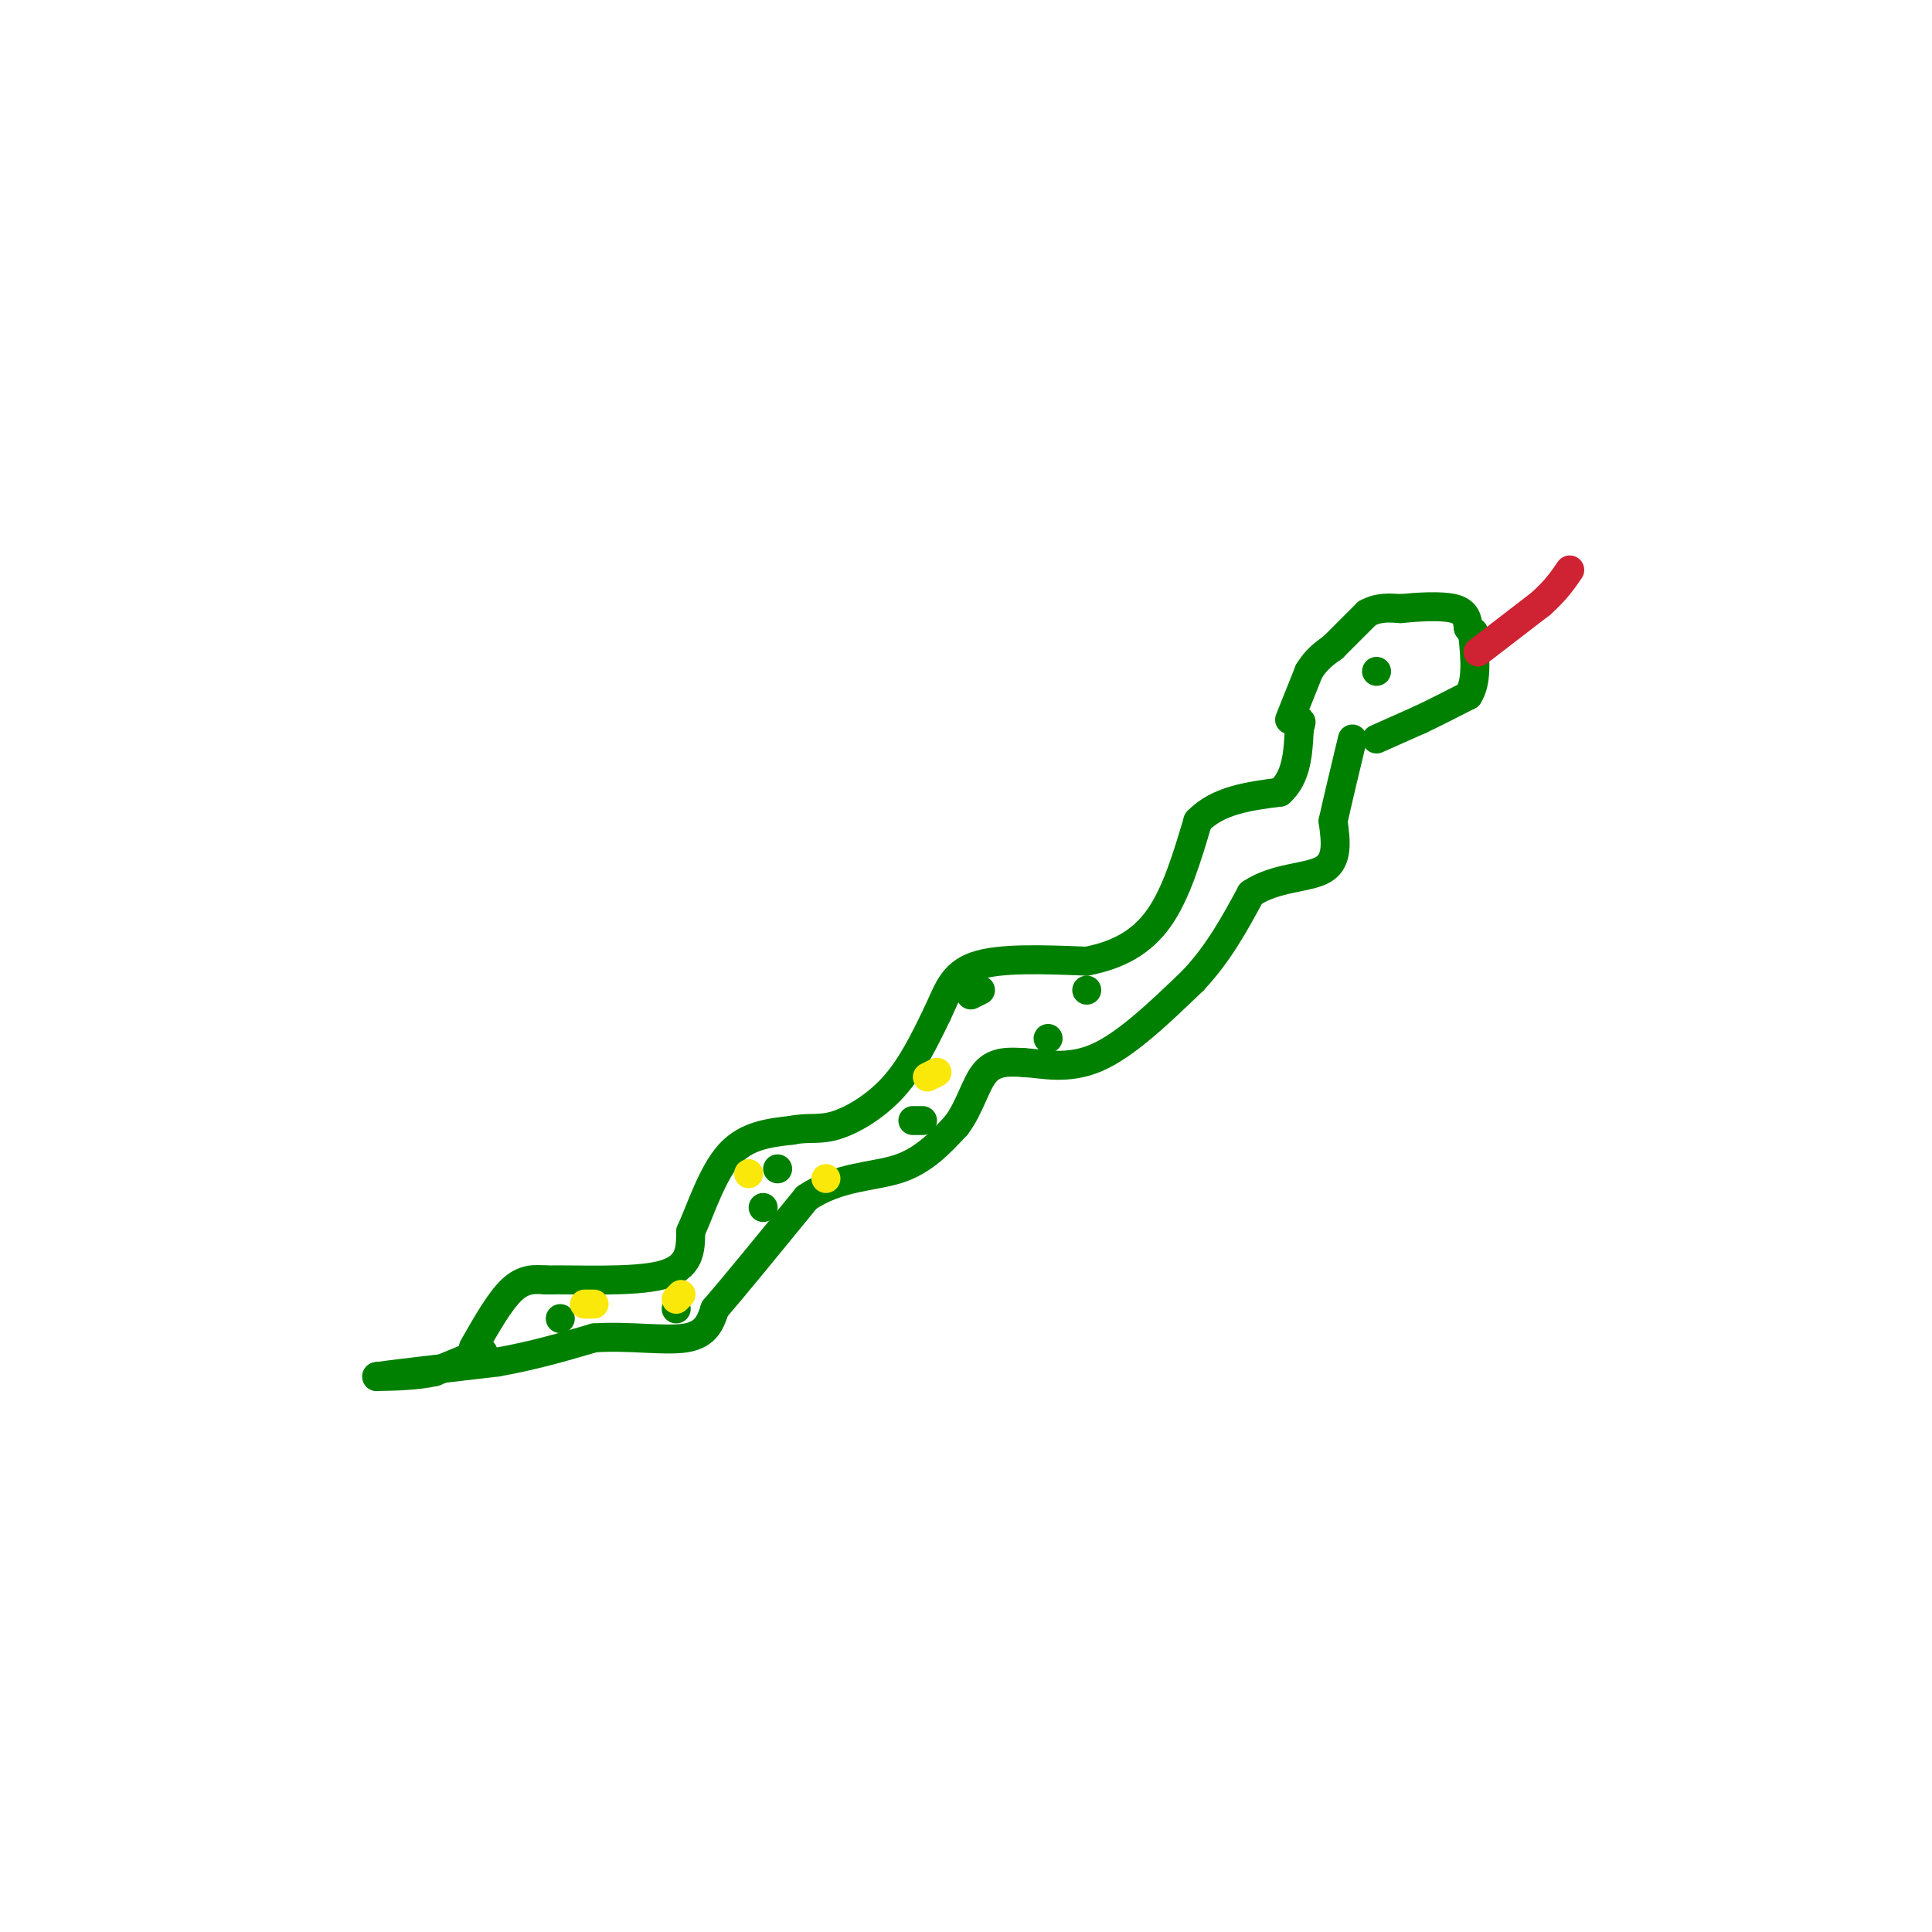 <svg viewBox='0 0 400 400' version='1.1' xmlns='http://www.w3.org/2000/svg' xmlns:xlink='http://www.w3.org/1999/xlink'><g fill='none' stroke='#008000' stroke-width='6' stroke-linecap='round' stroke-linejoin='round'><path d='M98,279c2.750,-4.833 5.500,-9.667 8,-12c2.500,-2.333 4.750,-2.167 7,-2'/><path d='M113,265c6.156,-0.133 18.044,0.533 24,-1c5.956,-1.533 5.978,-5.267 6,-9'/><path d='M143,255c2.133,-4.733 4.467,-12.067 8,-16c3.533,-3.933 8.267,-4.467 13,-5'/><path d='M164,234c3.440,-0.702 5.542,0.042 9,-1c3.458,-1.042 8.274,-3.869 12,-8c3.726,-4.131 6.363,-9.565 9,-15'/><path d='M194,210c2.156,-4.511 3.044,-8.289 8,-10c4.956,-1.711 13.978,-1.356 23,-1'/><path d='M225,199c6.556,-1.267 11.444,-3.933 15,-9c3.556,-5.067 5.778,-12.533 8,-20'/><path d='M248,170c4.167,-4.333 10.583,-5.167 17,-6'/><path d='M265,164c3.500,-3.167 3.750,-8.083 4,-13'/><path d='M269,151c0.667,-2.333 0.333,-1.667 0,-1'/><path d='M100,281c0.000,0.000 0.000,-1.000 0,-1'/><path d='M100,280c-1.667,0.500 -5.833,2.250 -10,4'/><path d='M90,284c-3.667,0.833 -7.833,0.917 -12,1'/><path d='M78,285c2.167,-0.333 13.583,-1.667 25,-3'/><path d='M103,282c7.500,-1.333 13.750,-3.167 20,-5'/><path d='M123,277c7.067,-0.511 14.733,0.711 19,0c4.267,-0.711 5.133,-3.356 6,-6'/><path d='M148,271c4.167,-4.833 11.583,-13.917 19,-23'/><path d='M167,248c6.644,-4.511 13.756,-4.289 19,-6c5.244,-1.711 8.622,-5.356 12,-9'/><path d='M198,233c2.844,-3.756 3.956,-8.644 6,-11c2.044,-2.356 5.022,-2.178 8,-2'/><path d='M212,220c3.689,0.178 8.911,1.622 15,-1c6.089,-2.622 13.044,-9.311 20,-16'/><path d='M247,203c5.333,-5.667 8.667,-11.833 12,-18'/><path d='M259,185c5.111,-3.467 11.889,-3.133 15,-5c3.111,-1.867 2.556,-5.933 2,-10'/><path d='M276,170c1.000,-4.500 2.500,-10.750 4,-17'/><path d='M267,149c0.000,0.000 4.000,-10.000 4,-10'/><path d='M271,139c1.500,-2.500 3.250,-3.750 5,-5'/><path d='M276,134c2.000,-2.000 4.500,-4.500 7,-7'/><path d='M283,127c2.333,-1.333 4.667,-1.167 7,-1'/><path d='M290,126c3.400,-0.333 8.400,-0.667 11,0c2.600,0.667 2.800,2.333 3,4'/><path d='M304,130c0.500,0.667 0.250,0.333 0,0'/><path d='M285,153c0.000,0.000 9.000,-4.000 9,-4'/><path d='M294,149c3.167,-1.500 6.583,-3.250 10,-5'/><path d='M304,144c1.833,-2.833 1.417,-7.417 1,-12'/><path d='M305,132c0.167,-2.000 0.083,-1.000 0,0'/><path d='M285,139c0.000,0.000 0.000,0.000 0,0'/></g>
<g fill='none' stroke='#cf2233' stroke-width='6' stroke-linecap='round' stroke-linejoin='round'><path d='M306,135c0.000,0.000 13.000,-10.000 13,-10'/><path d='M319,125c3.167,-2.833 4.583,-4.917 6,-7'/></g>
<g fill='none' stroke='#008000' stroke-width='6' stroke-linecap='round' stroke-linejoin='round'><path d='M116,273c0.000,0.000 0.000,0.000 0,0'/><path d='M158,250c0.000,0.000 0.000,0.000 0,0'/><path d='M140,271c0.000,0.000 0.000,0.000 0,0'/><path d='M161,242c0.000,0.000 0.000,0.000 0,0'/><path d='M189,232c0.000,0.000 2.000,0.000 2,0'/><path d='M201,206c0.000,0.000 2.000,-1.000 2,-1'/><path d='M217,215c0.000,0.000 0.000,0.000 0,0'/><path d='M225,205c0.000,0.000 0.000,0.000 0,0'/></g>
<g fill='none' stroke='#fae80b' stroke-width='6' stroke-linecap='round' stroke-linejoin='round'><path d='M121,270c0.000,0.000 2.000,0.000 2,0'/><path d='M140,269c0.000,0.000 1.000,-1.000 1,-1'/><path d='M155,243c0.000,0.000 0.000,0.000 0,0'/><path d='M171,244c0.000,0.000 0.000,0.000 0,0'/><path d='M192,223c0.000,0.000 2.000,-1.000 2,-1'/></g>
</svg>